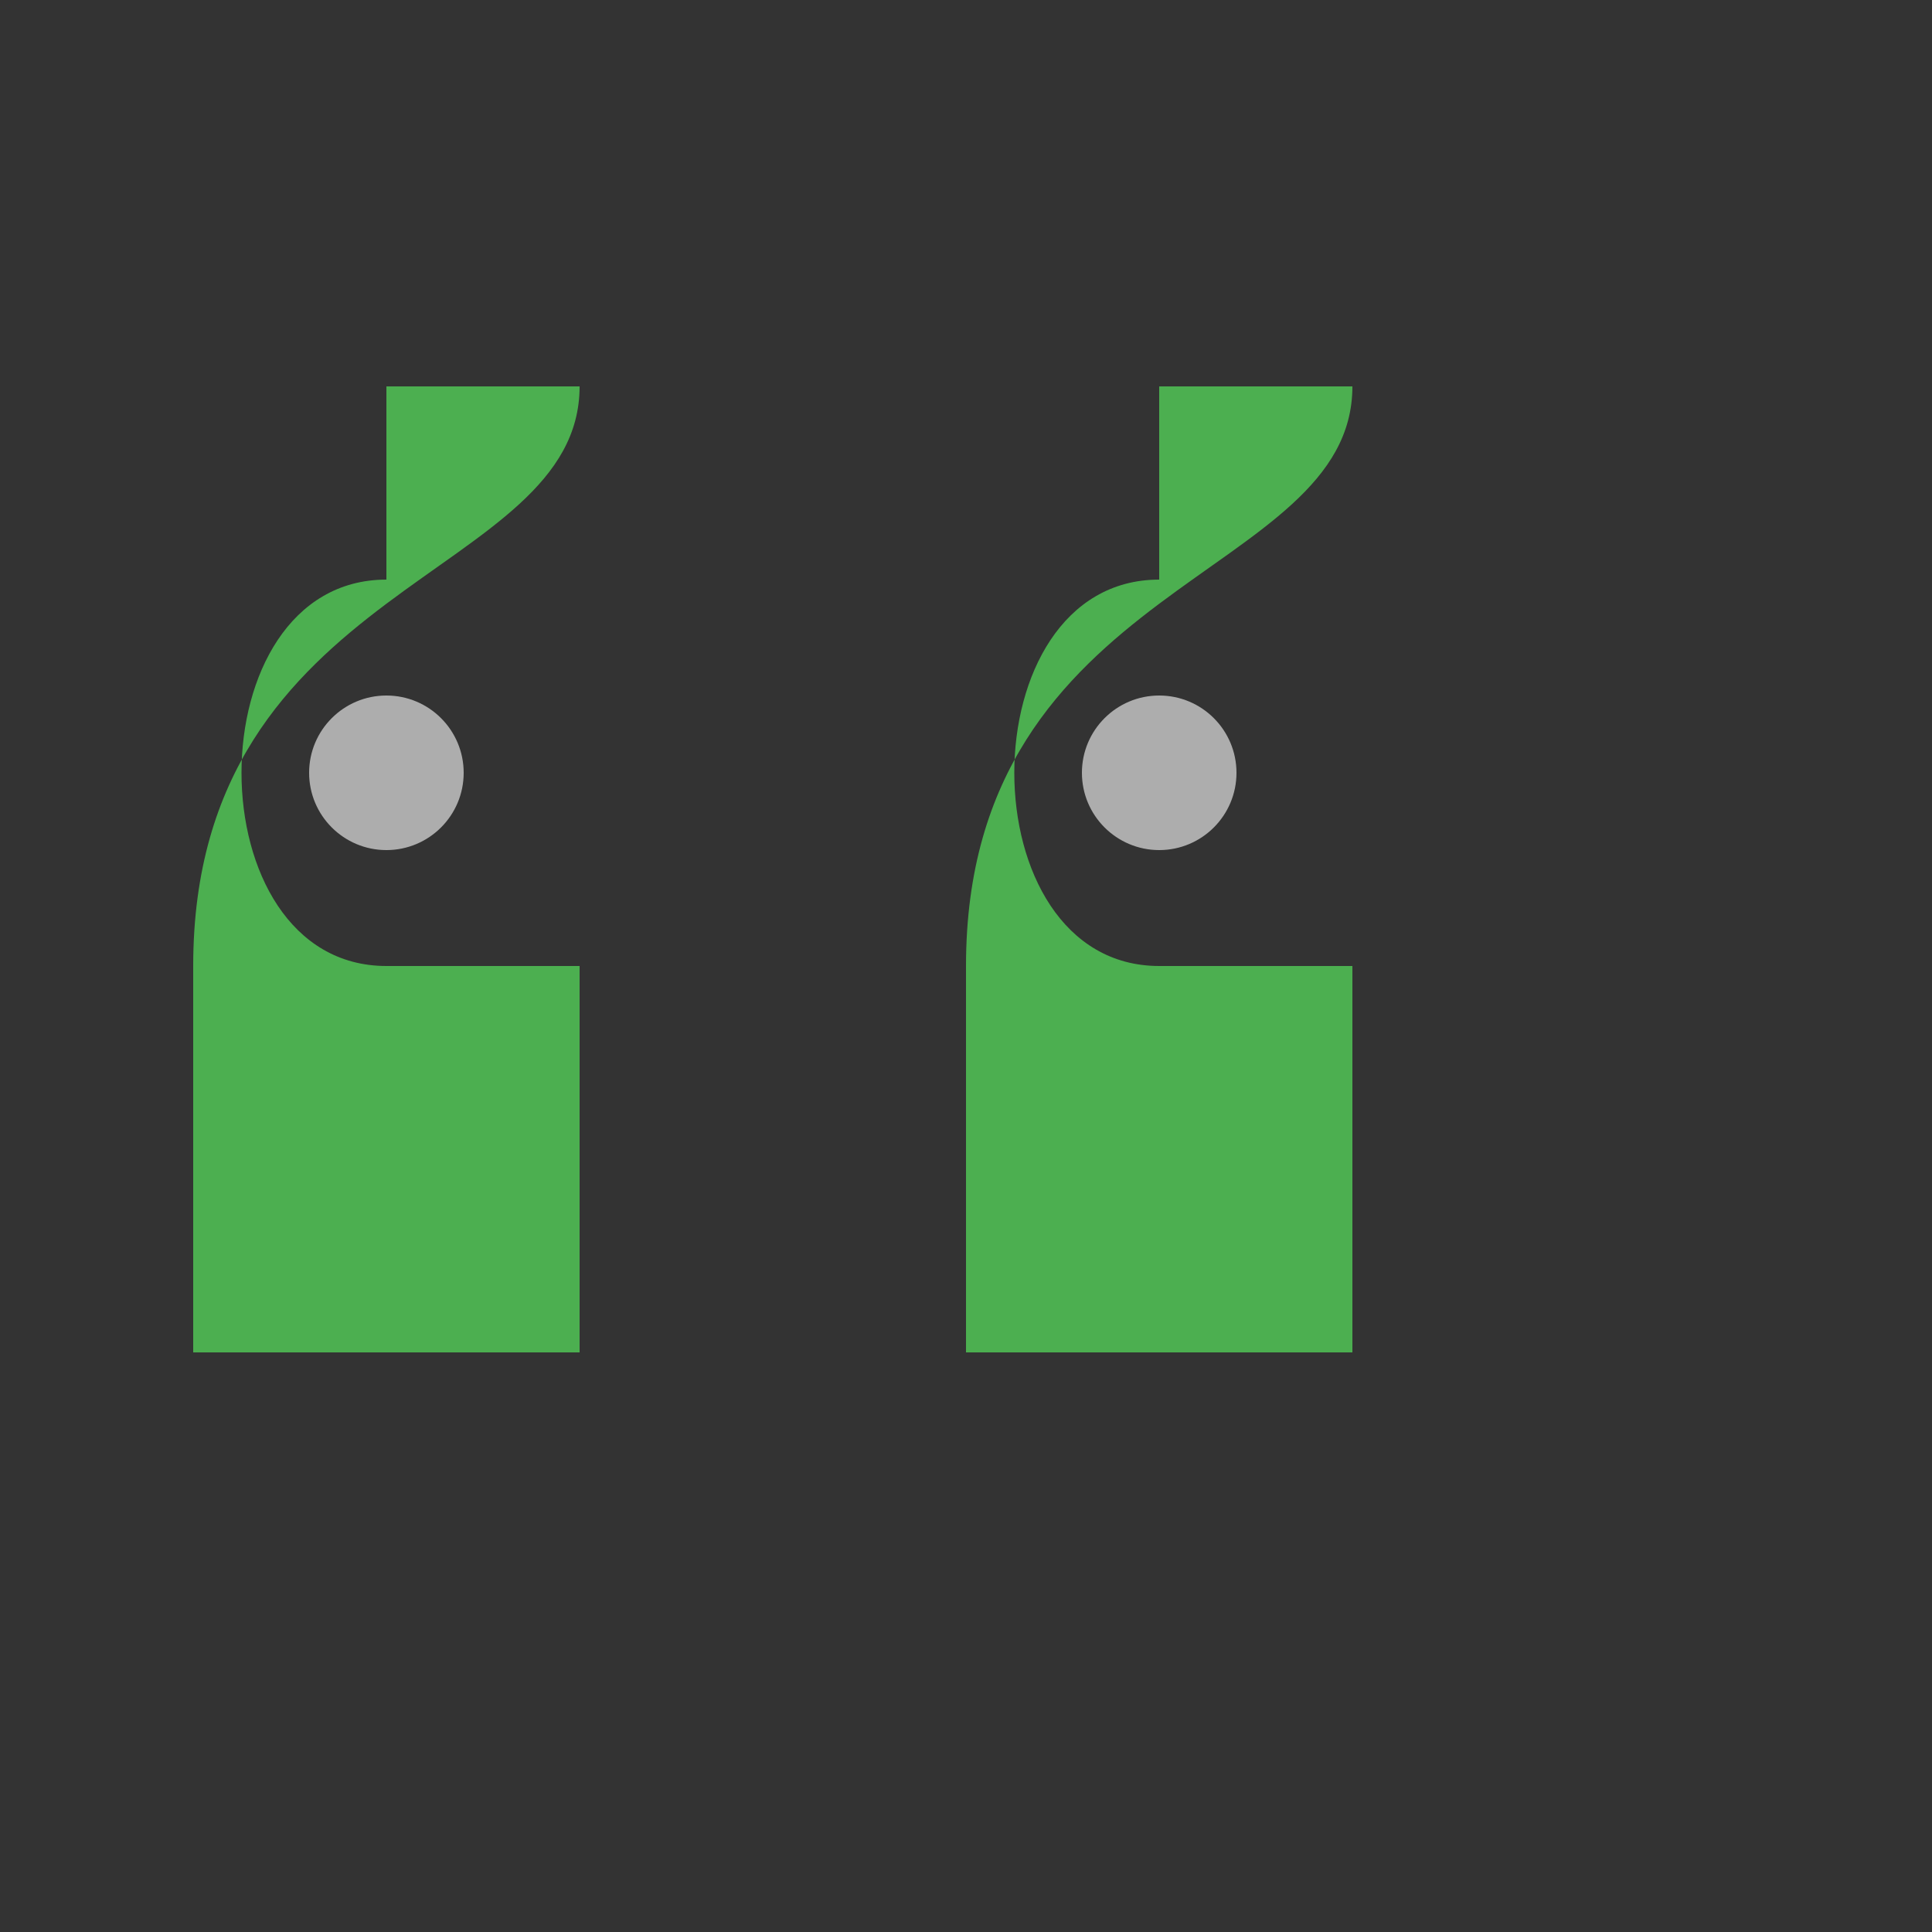 <svg xmlns="http://www.w3.org/2000/svg" viewBox="0 0 50 50" width="50" height="50">
  <rect x="0" y="0" width="50" height="50" fill="#333333" stroke="none"/>
  <!-- Quotation marks -->
  <g fill="#4caf50">
    <!-- Left quote -->
    <path d="M10,15 C5,15 5,25 10,25 L15,25 L15,35 L5,35 L5,25 C5,15 15,15 15,10 L10,10 L10,15 Z" />
    
    <!-- Right quote -->
    <path d="M30,15 C25,15 25,25 30,25 L35,25 L35,35 L25,35 L25,25 C25,15 35,15 35,10 L30,10 L30,15 Z" />
  </g>
  
  <!-- Decorative circles -->
  <circle cx="10" cy="20" r="2" fill="#ffffff" opacity="0.6" />
  <circle cx="30" cy="20" r="2" fill="#ffffff" opacity="0.6" />
</svg>
